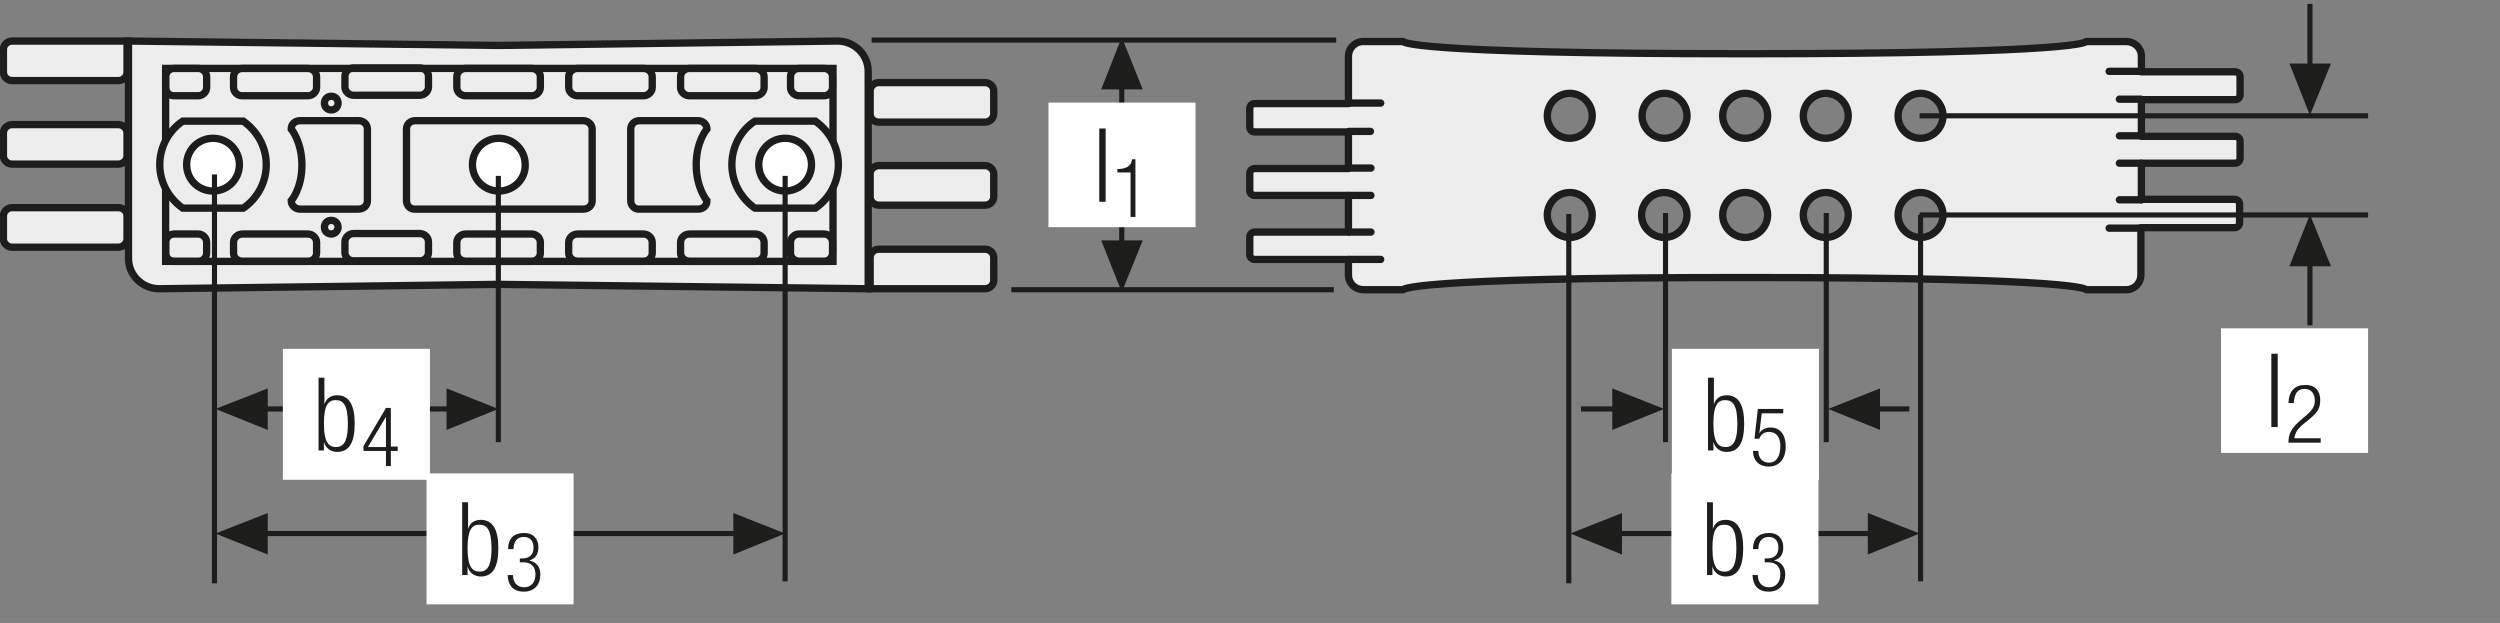 <?xml version="1.0" encoding="utf-8"?>
<svg xmlns="http://www.w3.org/2000/svg" xmlns:xlink="http://www.w3.org/1999/xlink" version="1.1" id="Ebene_1" x="0px" y="0px" viewBox="0 0 511.7 127.5" xml:space="preserve">
<rect x="0" y="0" width="511.7" height="127.5" fill="#808080" stroke="none"/>
<style type="text/css">
	.st0{fill:none;}
	.st1{fill:none;stroke:#1D1D1B;stroke-width:1.05;}
	.st2{fill:#1D1D1B;}
	.st3{clip-path:url(#SVGID_2_);fill:#ECECEC;}
	.st4{clip-path:url(#SVGID_2_);fill:none;stroke:#CFCFCF;stroke-width:1.251;stroke-linecap:square;stroke-miterlimit:3.864;}
	.st5{fill:none;stroke:#CFCFCF;stroke-width:1.251;stroke-miterlimit:3.864;}
	.st6{clip-path:url(#SVGID_4_);fill:#ECECEC;}
	.st7{clip-path:url(#SVGID_4_);fill:none;stroke:#CFCFCF;stroke-width:1.251;stroke-miterlimit:3.864;}
	.st8{clip-path:url(#SVGID_6_);fill:#ECECEC;}
	.st9{clip-path:url(#SVGID_6_);fill:none;stroke:#1D1D1B;stroke-width:1.251;stroke-miterlimit:3.864;}
	.st10{clip-path:url(#SVGID_6_);fill:none;stroke:#1D1D1B;stroke-width:1.281;stroke-miterlimit:3.864;}
	.st11{fill:none;stroke:#1D1D1B;stroke-width:1.251;stroke-miterlimit:3.864;}
	.st12{clip-path:url(#SVGID_8_);fill:#ECECEC;}
	.st13{clip-path:url(#SVGID_8_);fill:none;stroke:#1D1D1B;stroke-width:1.251;stroke-miterlimit:3.864;}
	.st14{clip-path:url(#SVGID_10_);fill:#ECECEC;}
	.st15{clip-path:url(#SVGID_10_);fill:none;stroke:#1D1D1B;stroke-width:1.251;stroke-miterlimit:3.864;}
	.st16{clip-path:url(#SVGID_12_);fill:#ECECEC;}
	.st17{clip-path:url(#SVGID_12_);fill:none;stroke:#1D1D1B;stroke-width:1.251;stroke-miterlimit:3.864;}
	
		.st18{fill:none;stroke:#1D1D1B;stroke-width:1.05;stroke-linecap:square;stroke-miterlimit:3.864;stroke-dasharray:18.183,6.183,3.183,6.183;stroke-dashoffset:24;}
	.st19{fill:#ECECEC;}
	.st20{fill:none;stroke:#CFCFCF;stroke-width:1.251;stroke-linecap:square;stroke-miterlimit:3.864;}
	.st21{clip-path:url(#SVGID_14_);fill:none;stroke:#CFCFCF;stroke-width:1.251;stroke-linecap:square;stroke-miterlimit:3.864;}
	.st22{fill:#FFFFFF;}
	.st23{clip-path:url(#SVGID_16_);fill:none;stroke:#1D1D1B;stroke-width:1.05;}
	
		.st24{clip-path:url(#SVGID_16_);fill:none;stroke:#1D1D1B;stroke-width:1.5;stroke-linecap:round;stroke-linejoin:round;stroke-dasharray:0,4.449;}
	.st25{clip-path:url(#SVGID_16_);fill:none;stroke:#1D1D1B;stroke-width:1.5;stroke-linecap:round;stroke-linejoin:round;}
	
		.st26{clip-path:url(#SVGID_16_);fill:none;stroke:#1D1D1B;stroke-width:1.5;stroke-linecap:round;stroke-linejoin:round;stroke-dasharray:0,4.602;}
	
		.st27{clip-path:url(#SVGID_16_);fill:none;stroke:#1D1D1B;stroke-width:1.5;stroke-linecap:round;stroke-linejoin:round;stroke-dasharray:0,4.842;}
	.st28{clip-path:url(#SVGID_18_);fill:#EDEDED;}
	.st29{clip-path:url(#SVGID_18_);fill:none;stroke:#1D1D1B;stroke-width:1.5;stroke-miterlimit:10;}
	
		.st30{clip-path:url(#SVGID_18_);fill:none;stroke:#1D1D1B;stroke-width:1.5;stroke-linecap:round;stroke-linejoin:round;stroke-miterlimit:10;}
	.st31{fill:none;stroke:#1D1D1B;stroke-width:1.5;stroke-linecap:round;stroke-linejoin:round;stroke-miterlimit:10;}
	.st32{clip-path:url(#SVGID_20_);fill:#EDEDED;}
	.st33{clip-path:url(#SVGID_20_);fill:none;stroke:#1D1D1B;stroke-width:1.5;stroke-miterlimit:10;}
	
		.st34{clip-path:url(#SVGID_20_);fill:none;stroke:#1D1D1B;stroke-width:1.5;stroke-linecap:round;stroke-linejoin:round;stroke-miterlimit:10;}
	.st35{clip-path:url(#SVGID_22_);fill:#EDEDED;}
	.st36{clip-path:url(#SVGID_22_);fill:none;stroke:#1D1D1B;stroke-width:1.5;stroke-miterlimit:10;}
	
		.st37{clip-path:url(#SVGID_22_);fill:none;stroke:#1D1D1B;stroke-width:1.5;stroke-linecap:round;stroke-linejoin:round;stroke-miterlimit:10;}
	.st38{clip-path:url(#SVGID_24_);fill:#EDEDED;}
	.st39{clip-path:url(#SVGID_24_);fill:none;stroke:#1D1D1B;stroke-width:1.5;stroke-miterlimit:10;}
	
		.st40{clip-path:url(#SVGID_24_);fill:none;stroke:#1D1D1B;stroke-width:1.5;stroke-linecap:round;stroke-linejoin:round;stroke-miterlimit:10;}
	.st41{fill:#B61F29;}
	
		.st42{clip-path:url(#SVGID_26_);fill:none;stroke:#1D1D1B;stroke-width:1.05;stroke-linecap:square;stroke-miterlimit:3.864;stroke-dasharray:17.118,5.118,2.118,5.118;stroke-dashoffset:22;}
	
		.st43{fill:none;stroke:#1D1D1B;stroke-width:1.05;stroke-linecap:square;stroke-miterlimit:3.864;stroke-dasharray:17.619,5.619,2.619,5.619;stroke-dashoffset:23;}
	.st44{fill:none;stroke:#1D1D1B;stroke-width:1.05;stroke-linecap:square;stroke-miterlimit:3.864;stroke-dasharray:11.841,0;}
	
		.st45{fill:none;stroke:#1D1D1B;stroke-width:1.05;stroke-linecap:square;stroke-miterlimit:3.864;stroke-dasharray:16.866,4.866,1.866,4.866;stroke-dashoffset:21;}
	.st46{fill:none;stroke:#1D1D1B;stroke-width:1.05;stroke-linecap:square;stroke-miterlimit:3.864;stroke-dasharray:11.529,0;}
	
		.st47{fill:none;stroke:#1D1D1B;stroke-width:1.05;stroke-linecap:square;stroke-miterlimit:3.864;stroke-dasharray:16.095,4.095,1.095,4.095;stroke-dashoffset:20;}
	
		.st48{fill:none;stroke:#1D1D1B;stroke-width:1.05;stroke-linecap:square;stroke-miterlimit:3.864;stroke-dasharray:17.481,5.481,2.481,5.481;stroke-dashoffset:22;}
	
		.st49{fill:none;stroke:#1D1D1B;stroke-width:1.05;stroke-linecap:square;stroke-miterlimit:3.864;stroke-dasharray:17.883,5.883,2.883,5.883;stroke-dashoffset:23;}
	.st50{fill:none;stroke:#1D1D1B;stroke-width:1.05;stroke-linecap:square;stroke-miterlimit:3.864;}
	
		.st51{fill:none;stroke:#1D1D1B;stroke-width:1.05;stroke-linecap:square;stroke-miterlimit:3.864;stroke-dasharray:18.567,6.567,3.567,6.567;stroke-dashoffset:25;}
	
		.st52{fill:none;stroke:#1D1D1B;stroke-width:1.05;stroke-linecap:square;stroke-miterlimit:3.864;stroke-dasharray:13.203,1.203,0,1.203;stroke-dashoffset:14;}
	.st53{fill:none;stroke:#1D1D1B;stroke-width:1.644;stroke-miterlimit:3.864;}
	.st54{fill:none;stroke:#1D1D1B;stroke-width:1.5;}
	.st55{clip-path:url(#SVGID_28_);fill:#FFFFFF;}
	.st56{clip-path:url(#SVGID_28_);fill:none;stroke:#1D1D1B;stroke-width:1.5;stroke-miterlimit:3.864;}
	
		.st57{clip-path:url(#SVGID_28_);fill:none;stroke:#1D1D1B;stroke-width:1.5;stroke-linecap:round;stroke-linejoin:round;stroke-miterlimit:10;}
	.st58{fill:#EDEDED;}
	.st59{fill:none;stroke:#1D1D1B;stroke-width:1.5;stroke-miterlimit:3.864;}
	.st60{clip-path:url(#SVGID_30_);fill:#FFFFFF;}
	
		.st61{clip-path:url(#SVGID_30_);fill:none;stroke:#1D1D1B;stroke-width:1.5;stroke-linecap:round;stroke-linejoin:round;stroke-miterlimit:10;}
	.st62{clip-path:url(#SVGID_30_);fill:none;stroke:#1D1D1B;stroke-width:1.5;stroke-miterlimit:3.864;}
	.st63{clip-path:url(#SVGID_32_);fill:#FFFFFF;}
	.st64{clip-path:url(#SVGID_32_);fill:none;stroke:#1D1D1B;stroke-width:1.5;stroke-miterlimit:3.864;}
	.st65{clip-path:url(#SVGID_34_);fill:#EDEDED;}
	.st66{clip-path:url(#SVGID_34_);fill:none;stroke:#1D1D1B;stroke-width:1.5;stroke-miterlimit:3.864;}
	.st67{clip-path:url(#SVGID_36_);fill:none;stroke:#1D1D1B;stroke-width:1.05;}
	.st68{clip-path:url(#SVGID_38_);fill:#EDEDED;}
	.st69{clip-path:url(#SVGID_38_);fill:none;stroke:#1D1D1B;stroke-width:1.5;stroke-miterlimit:10;}
	.st70{clip-path:url(#SVGID_38_);fill:#FFFFFF;}
	.st71{fill:none;stroke:#1D1D1B;stroke-width:1.5;stroke-miterlimit:10;}
	.st72{clip-path:url(#SVGID_40_);fill:none;stroke:#1D1D1B;stroke-width:1.5;stroke-miterlimit:10;}
	.st73{clip-path:url(#SVGID_42_);fill:none;stroke:#1D1D1B;stroke-width:1.5;}
	.st74{clip-path:url(#SVGID_44_);fill:#EDEDED;}
	.st75{clip-path:url(#SVGID_44_);fill:none;stroke:#1D1D1B;stroke-width:1.5;stroke-miterlimit:10;}
	.st76{clip-path:url(#SVGID_46_);fill:none;stroke:#1D1D1B;stroke-width:1.5;stroke-miterlimit:10;}
	.st77{clip-path:url(#SVGID_46_);fill:#FFFFFF;}
	.st78{clip-path:url(#SVGID_46_);fill:#EDEDED;}
	.st79{clip-path:url(#SVGID_48_);fill:#EDEDED;}
	
		.st80{clip-path:url(#SVGID_48_);fill:none;stroke:#1D1D1B;stroke-width:1.5;stroke-linecap:round;stroke-linejoin:round;stroke-miterlimit:10;}
</style>
<line class="st1" x1="273.5" y1="8.2" x2="178.4" y2="8.2"></line>
<line class="st1" x1="273" y1="59.3" x2="207" y2="59.3"></line>
<line class="st1" x1="229.6" y1="57.1" x2="229.6" y2="10.4"></line>
<line class="st1" x1="47.5" y1="83.7" x2="98.5" y2="83.7"></line>
<line class="st1" x1="47" y1="109.2" x2="157.6" y2="109.2"></line>
<polygon class="st2" points="229.6,7.6 225.4,18.3 233.9,18.3 "></polygon>
<polygon class="st2" points="102,83.7 91.4,88 91.4,79.5 "></polygon>
<polygon class="st2" points="160.7,109.2 150.1,113.5 150.1,105 "></polygon>
<polygon class="st2" points="229.6,59.8 233.9,49.2 225.4,49.2 "></polygon>
<polygon class="st2" points="44.1,83.7 54.8,79.5 54.8,88 "></polygon>
<polygon class="st2" points="44.1,109.2 54.8,105 54.8,113.5 "></polygon>
<g>
	<defs>
		<rect id="SVGID_43_" width="511.7" height="127.5"></rect>
	</defs>
	<clipPath id="SVGID_2_">
		<use xlink:href="#SVGID_43_" style="overflow:visible;"></use>
	</clipPath>
	<path style="clip-path:url(#SVGID_2_);fill:#EDEDED;" d="M102,58.2l-69.4,0.9c-3.5,0-6.3-2.8-6.3-6.2V8.4L102,9.3l69.4-0.9   c3.5,0,6.3,2.8,6.3,6.2v44.5L102,58.2z"></path>
	<path style="clip-path:url(#SVGID_2_);fill:none;stroke:#1D1D1B;stroke-width:1.5;stroke-miterlimit:10;" d="M102,58.2l-69.4,0.9   c-3.5,0-6.3-2.8-6.3-6.2V8.4L102,9.3l69.4-0.9c3.5,0,6.3,2.8,6.3,6.2v44.5L102,58.2z"></path>
	<path style="clip-path:url(#SVGID_2_);fill:#EDEDED;" d="M178.1,23.3v-4.7c0-0.9,0.8-1.7,1.8-1.7h21.7c1,0,1.8,0.8,1.8,1.7v4.7   c0,0.9-0.8,1.7-1.8,1.7h-21.7C178.9,25,178.1,24.3,178.1,23.3"></path>
	<path style="clip-path:url(#SVGID_2_);fill:none;stroke:#1D1D1B;stroke-width:1.5;stroke-miterlimit:10;" d="M178.1,23.3v-4.7   c0-0.9,0.8-1.7,1.8-1.7h21.7c1,0,1.8,0.8,1.8,1.7v4.7c0,0.9-0.8,1.7-1.8,1.7h-21.7C178.9,25,178.1,24.3,178.1,23.3z"></path>
	<path style="clip-path:url(#SVGID_2_);fill:#EDEDED;" d="M178.1,40.3v-4.7c0-0.9,0.8-1.7,1.8-1.7h21.7c1,0,1.8,0.8,1.8,1.7v4.7   c0,0.9-0.8,1.7-1.8,1.7h-21.7C178.9,42,178.1,41.2,178.1,40.3"></path>
	<path style="clip-path:url(#SVGID_2_);fill:none;stroke:#1D1D1B;stroke-width:1.5;stroke-miterlimit:10;" d="M178.1,40.3v-4.7   c0-0.9,0.8-1.7,1.8-1.7h21.7c1,0,1.8,0.8,1.8,1.7v4.7c0,0.9-0.8,1.7-1.8,1.7h-21.7C178.9,42,178.1,41.2,178.1,40.3z"></path>
	<path style="clip-path:url(#SVGID_2_);fill:#EDEDED;" d="M178.1,57.4v-4.7c0-0.9,0.8-1.7,1.8-1.7h21.7c1,0,1.8,0.8,1.8,1.7v4.7   c0,0.9-0.8,1.7-1.8,1.7h-21.7h-1.8V57.4z"></path>
	<path style="clip-path:url(#SVGID_2_);fill:none;stroke:#1D1D1B;stroke-width:1.5;stroke-miterlimit:10;" d="M178.1,57.4v-4.7   c0-0.9,0.8-1.7,1.8-1.7h21.7c1,0,1.8,0.8,1.8,1.7v4.7c0,0.9-0.8,1.7-1.8,1.7h-21.7h-1.8V57.4z"></path>
	<path style="clip-path:url(#SVGID_2_);fill:#EDEDED;" d="M26,44.2v4.7c0,0.9-0.8,1.7-1.8,1.7H2.5c-1,0-1.8-0.8-1.8-1.7v-4.7   c0-0.9,0.8-1.7,1.8-1.7h21.7C25.2,42.5,26,43.2,26,44.2"></path>
	<path style="clip-path:url(#SVGID_2_);fill:none;stroke:#1D1D1B;stroke-width:1.5;stroke-miterlimit:10;" d="M26,44.2v4.7   c0,0.9-0.8,1.7-1.8,1.7H2.5c-1,0-1.8-0.8-1.8-1.7v-4.7c0-0.9,0.8-1.7,1.8-1.7h21.7C25.2,42.5,26,43.2,26,44.2z"></path>
	<path style="clip-path:url(#SVGID_2_);fill:#EDEDED;" d="M26,27.2v4.7c0,0.9-0.8,1.7-1.8,1.7H2.5c-1,0-1.8-0.8-1.8-1.7v-4.7   c0-0.9,0.8-1.7,1.8-1.7h21.7C25.2,25.5,26,26.3,26,27.2"></path>
	<path style="clip-path:url(#SVGID_2_);fill:none;stroke:#1D1D1B;stroke-width:1.5;stroke-miterlimit:10;" d="M26,27.2v4.7   c0,0.9-0.8,1.7-1.8,1.7H2.5c-1,0-1.8-0.8-1.8-1.7v-4.7c0-0.9,0.8-1.7,1.8-1.7h21.7C25.2,25.5,26,26.3,26,27.2z"></path>
	<path style="clip-path:url(#SVGID_2_);fill:#EDEDED;" d="M26,10.1v4.7c0,0.9-0.8,1.7-1.8,1.7H2.5c-1,0-1.8-0.8-1.8-1.7v-4.7   c0-0.9,0.8-1.7,1.8-1.7h21.7H26V10.1z"></path>
	<path style="clip-path:url(#SVGID_2_);fill:none;stroke:#1D1D1B;stroke-width:1.5;stroke-miterlimit:10;" d="M26,10.1v4.7   c0,0.9-0.8,1.7-1.8,1.7H2.5c-1,0-1.8-0.8-1.8-1.7v-4.7c0-0.9,0.8-1.7,1.8-1.7h21.7H26V10.1z"></path>
</g>
<rect x="33.9" y="14" class="st58" width="136.6" height="39.5"></rect>
<rect x="33.9" y="14" class="st71" width="136.6" height="39.5"></rect>
<g>
	<defs>
		<rect id="SVGID_45_" width="511.7" height="127.5"></rect>
	</defs>
	<clipPath id="SVGID_4_">
		<use xlink:href="#SVGID_45_" style="overflow:visible;"></use>
	</clipPath>
	<path style="clip-path:url(#SVGID_4_);fill:none;stroke:#1D1D1B;stroke-width:1.5;stroke-miterlimit:10;" d="M139.3,17.9v-2.2   c0-0.9,0.8-1.7,1.8-1.7h13.5c1,0,1.8,0.8,1.8,1.7v2.2c0,0.9-0.8,1.7-1.8,1.7h-13.5C140.1,19.6,139.3,18.8,139.3,17.9z"></path>
	<path style="clip-path:url(#SVGID_4_);fill:none;stroke:#1D1D1B;stroke-width:1.5;stroke-miterlimit:10;" d="M161.8,17.9v-2.2   c0-0.9,0.8-1.7,1.7-1.7h5.2c0.9,0,1.7,0.8,1.7,1.7v2.2c0,0.9-0.8,1.7-1.7,1.7h-5.2C162.6,19.6,161.8,18.8,161.8,17.9z"></path>
	<path style="clip-path:url(#SVGID_4_);fill:none;stroke:#1D1D1B;stroke-width:1.5;stroke-miterlimit:10;" d="M116.4,17.9v-2.2   c0-0.9,0.8-1.7,1.8-1.7h13.5c1,0,1.8,0.8,1.8,1.7v2.2c0,0.9-0.8,1.7-1.8,1.7h-13.5C117.2,19.6,116.4,18.8,116.4,17.9z"></path>
	<path style="clip-path:url(#SVGID_4_);fill:none;stroke:#1D1D1B;stroke-width:1.5;stroke-miterlimit:10;" d="M93.5,17.9v-2.2   c0-0.9,0.8-1.7,1.8-1.7h13.5c1,0,1.8,0.8,1.8,1.7v2.2c0,0.9-0.8,1.7-1.8,1.7H95.3C94.3,19.6,93.5,18.8,93.5,17.9z"></path>
	<path style="clip-path:url(#SVGID_4_);fill:none;stroke:#1D1D1B;stroke-width:1.5;stroke-miterlimit:10;" d="M70.6,17.8v-2.2   c0-0.9,0.8-1.7,1.8-1.7h13.5c1,0,1.8,0.8,1.8,1.7v2.2c0,0.9-0.8,1.7-1.8,1.7H72.4C71.4,19.5,70.6,18.7,70.6,17.8z"></path>
	<path style="clip-path:url(#SVGID_4_);fill:none;stroke:#1D1D1B;stroke-width:1.5;stroke-miterlimit:10;" d="M47.8,17.9v-2.2   c0-0.9,0.8-1.7,1.8-1.7H63c1,0,1.8,0.8,1.8,1.7v2.2c0,0.9-0.8,1.7-1.8,1.7H49.5C48.6,19.6,47.8,18.8,47.8,17.9z"></path>
	<path style="clip-path:url(#SVGID_4_);fill:none;stroke:#1D1D1B;stroke-width:1.5;stroke-miterlimit:10;" d="M33.9,17.9v-2.2   c0-0.9,0.8-1.7,1.7-1.7h5c0.9,0,1.7,0.8,1.7,1.7v2.2c0,0.9-0.8,1.7-1.7,1.7h-5C34.6,19.6,33.9,18.8,33.9,17.9z"></path>
	<path style="clip-path:url(#SVGID_4_);fill:none;stroke:#1D1D1B;stroke-width:1.5;stroke-miterlimit:10;" d="M139.3,51.8v-2.2   c0-0.9,0.8-1.7,1.8-1.7h13.5c1,0,1.8,0.8,1.8,1.7v2.2c0,0.9-0.8,1.7-1.8,1.7h-13.5C140.1,53.4,139.3,52.7,139.3,51.8z"></path>
	<path style="clip-path:url(#SVGID_4_);fill:none;stroke:#1D1D1B;stroke-width:1.5;stroke-miterlimit:10;" d="M161.8,51.8v-2.2   c0-0.9,0.8-1.7,1.7-1.7h5.2c0.9,0,1.7,0.8,1.7,1.7v2.2c0,0.9-0.8,1.7-1.7,1.7h-5.2C162.6,53.4,161.8,52.7,161.8,51.8z"></path>
	<path style="clip-path:url(#SVGID_4_);fill:none;stroke:#1D1D1B;stroke-width:1.5;stroke-miterlimit:10;" d="M116.4,51.8v-2.2   c0-0.9,0.8-1.7,1.8-1.7h13.5c1,0,1.8,0.8,1.8,1.7v2.2c0,0.9-0.8,1.7-1.8,1.7h-13.5C117.2,53.4,116.4,52.7,116.4,51.8z"></path>
	<path style="clip-path:url(#SVGID_4_);fill:none;stroke:#1D1D1B;stroke-width:1.5;stroke-miterlimit:10;" d="M83.2,41.1V26.4   c0-1,0.8-1.7,1.8-1.7h34.4c1,0,1.8,0.8,1.8,1.7v14.7c0,1-0.8,1.7-1.8,1.7H85C84,42.9,83.2,42.1,83.2,41.1z"></path>
	<path style="clip-path:url(#SVGID_4_);fill:none;stroke:#1D1D1B;stroke-width:1.5;stroke-miterlimit:10;" d="M129.1,41.1V26.4   c0-1,0.8-1.7,1.8-1.7h12c1,0,1.8,0.8,1.8,1.7c0,0-2.2,2.5-2.2,7.3c0,4.8,2.2,7.4,2.2,7.4c0,1-0.8,1.7-1.8,1.7h-12   C129.9,42.9,129.1,42.1,129.1,41.1z"></path>
	<path style="clip-path:url(#SVGID_4_);fill:none;stroke:#1D1D1B;stroke-width:1.5;stroke-miterlimit:10;" d="M75.2,26.4v14.7   c0,1-0.8,1.7-1.8,1.7h-12c-1,0-1.8-0.8-1.8-1.7c0,0,2.2-2.5,2.2-7.3c0-4.8-2.2-7.4-2.2-7.4c0-1,0.8-1.7,1.8-1.7h12   C74.5,24.7,75.2,25.5,75.2,26.4z"></path>
	<path style="clip-path:url(#SVGID_4_);fill:none;stroke:#1D1D1B;stroke-width:1.5;stroke-miterlimit:10;" d="M93.5,51.8v-2.2   c0-0.9,0.8-1.7,1.8-1.7h13.5c1,0,1.8,0.8,1.8,1.7v2.2c0,0.9-0.8,1.7-1.8,1.7H95.3C94.3,53.4,93.5,52.7,93.5,51.8z"></path>
	<path style="clip-path:url(#SVGID_4_);fill:none;stroke:#1D1D1B;stroke-width:1.5;stroke-miterlimit:10;" d="M70.6,51.7v-2.2   c0-0.9,0.8-1.7,1.8-1.7h13.5c1,0,1.8,0.8,1.8,1.7v2.2c0,0.9-0.8,1.7-1.8,1.7H72.4C71.4,53.4,70.6,52.6,70.6,51.7z"></path>
	<path style="clip-path:url(#SVGID_4_);fill:none;stroke:#1D1D1B;stroke-width:1.5;stroke-miterlimit:10;" d="M47.8,51.8v-2.2   c0-0.9,0.8-1.7,1.8-1.7H63c1,0,1.8,0.8,1.8,1.7v2.2c0,0.9-0.8,1.7-1.8,1.7H49.5C48.6,53.4,47.8,52.7,47.8,51.8z"></path>
	<path style="clip-path:url(#SVGID_4_);fill:none;stroke:#1D1D1B;stroke-width:1.5;stroke-miterlimit:10;" d="M33.9,51.8v-2.2   c0-0.9,0.8-1.7,1.7-1.7h5c0.9,0,1.7,0.8,1.7,1.7v2.2c0,0.9-0.8,1.7-1.7,1.7h-5C34.6,53.4,33.9,52.7,33.9,51.8z"></path>
	<path style="clip-path:url(#SVGID_4_);fill:#FFFFFF;" d="M102.1,39.1c-3,0-5.4-2.4-5.4-5.4c0-3,2.4-5.4,5.4-5.4   c3,0,5.4,2.4,5.4,5.4C107.6,36.7,105.1,39.1,102.1,39.1"></path>
	<path style="clip-path:url(#SVGID_4_);fill:none;stroke:#1D1D1B;stroke-width:1.5;stroke-miterlimit:10;" d="M102.1,39.1   c-3,0-5.4-2.4-5.4-5.4c0-3,2.4-5.4,5.4-5.4c3,0,5.4,2.4,5.4,5.4C107.6,36.7,105.1,39.1,102.1,39.1z"></path>
	<path style="clip-path:url(#SVGID_4_);fill:none;stroke:#1D1D1B;stroke-width:1.5;stroke-miterlimit:10;" d="M67.8,22.5   c-0.8,0-1.4-0.6-1.4-1.4c0-0.8,0.6-1.4,1.4-1.4c0.8,0,1.4,0.6,1.4,1.4C69.2,21.9,68.6,22.5,67.8,22.5z"></path>
	<path style="clip-path:url(#SVGID_4_);fill:none;stroke:#1D1D1B;stroke-width:1.5;stroke-miterlimit:10;" d="M67.8,47.9   c-0.8,0-1.4-0.6-1.4-1.4c0-0.8,0.6-1.4,1.4-1.4c0.8,0,1.4,0.6,1.4,1.4C69.2,47.2,68.6,47.9,67.8,47.9z"></path>
	<path style="clip-path:url(#SVGID_4_);fill:#EDEDED;" d="M166.9,42.6c2.8-1.9,4.7-5.2,4.7-8.9c0-3.7-1.9-6.9-4.7-8.9h-12.4   c-2.9,1.9-4.7,5.2-4.7,8.9c0,3.7,1.9,6.9,4.7,8.9H166.9z"></path>
	<path style="clip-path:url(#SVGID_4_);fill:none;stroke:#1D1D1B;stroke-width:1.5;stroke-miterlimit:10;" d="M166.9,42.6   c2.8-1.9,4.7-5.2,4.7-8.9c0-3.7-1.9-6.9-4.7-8.9h-12.4c-2.9,1.9-4.7,5.2-4.7,8.9c0,3.7,1.9,6.9,4.7,8.9H166.9z"></path>
	<path style="clip-path:url(#SVGID_4_);fill:#EDEDED;" d="M49.8,42.6c2.8-1.9,4.7-5.2,4.7-8.9c0-3.7-1.9-6.9-4.7-8.9H37.4   c-2.8,1.9-4.7,5.2-4.7,8.9c0,3.7,1.9,6.9,4.7,8.9H49.8z"></path>
	<path style="clip-path:url(#SVGID_4_);fill:none;stroke:#1D1D1B;stroke-width:1.5;stroke-miterlimit:10;" d="M49.8,42.6   c2.8-1.9,4.7-5.2,4.7-8.9c0-3.7-1.9-6.9-4.7-8.9H37.4c-2.8,1.9-4.7,5.2-4.7,8.9c0,3.7,1.9,6.9,4.7,8.9H49.8z"></path>
	<path style="clip-path:url(#SVGID_4_);fill:#FFFFFF;" d="M43.6,39.1c-3,0-5.4-2.4-5.4-5.4c0-3,2.4-5.4,5.4-5.4c3,0,5.4,2.4,5.4,5.4   C49,36.7,46.6,39.1,43.6,39.1"></path>
	<path style="clip-path:url(#SVGID_4_);fill:none;stroke:#1D1D1B;stroke-width:1.5;stroke-miterlimit:10;" d="M43.6,39.1   c-3,0-5.4-2.4-5.4-5.4c0-3,2.4-5.4,5.4-5.4c3,0,5.4,2.4,5.4,5.4C49,36.7,46.6,39.1,43.6,39.1z"></path>
	<path style="clip-path:url(#SVGID_4_);fill:#FFFFFF;" d="M160.7,39.1c-3,0-5.4-2.4-5.4-5.4c0-3,2.4-5.4,5.4-5.4   c3,0,5.4,2.4,5.4,5.4C166.1,36.7,163.7,39.1,160.7,39.1"></path>
	<path style="clip-path:url(#SVGID_4_);fill:none;stroke:#1D1D1B;stroke-width:1.5;stroke-miterlimit:10;" d="M160.7,39.1   c-3,0-5.4-2.4-5.4-5.4c0-3,2.4-5.4,5.4-5.4c3,0,5.4,2.4,5.4,5.4C166.1,36.7,163.7,39.1,160.7,39.1z"></path>
</g>
<line class="st1" x1="102" y1="36" x2="102" y2="90.5"></line>
<line class="st1" x1="160.7" y1="36" x2="160.7" y2="119"></line>
<line class="st1" x1="43.9" y1="35.7" x2="43.9" y2="119.4"></line>
<g>
	<defs>
		<rect id="SVGID_47_" width="511.7" height="127.5"></rect>
	</defs>
	<clipPath id="SVGID_6_">
		<use xlink:href="#SVGID_47_" style="overflow:visible;"></use>
	</clipPath>
	<path style="clip-path:url(#SVGID_6_);fill:#EDEDED;" d="M397.7,44c0,2.5-2.1,4.6-4.6,4.6c-2.6,0-4.6-2.1-4.6-4.6   c0-2.5,2.1-4.6,4.6-4.6C395.6,39.4,397.7,41.5,397.7,44 M397.7,23.7c0,2.5-2.1,4.6-4.6,4.6c-2.6,0-4.6-2.1-4.6-4.6s2.1-4.6,4.6-4.6   C395.6,19.1,397.7,21.2,397.7,23.7 M378.3,44c0,2.5-2.1,4.6-4.6,4.6c-2.6,0-4.6-2.1-4.6-4.6c0-2.5,2.1-4.6,4.6-4.6   C376.2,39.4,378.3,41.5,378.3,44 M378.3,23.7c0,2.5-2.1,4.6-4.6,4.6c-2.6,0-4.6-2.1-4.6-4.6s2.1-4.6,4.6-4.6   C376.2,19.1,378.3,21.2,378.3,23.7 M361.8,44c0,2.5-2.1,4.6-4.6,4.6s-4.6-2.1-4.6-4.6c0-2.5,2.1-4.6,4.6-4.6S361.8,41.5,361.8,44    M361.8,23.7c0,2.5-2.1,4.6-4.6,4.6s-4.6-2.1-4.6-4.6c0-2.5,2.1-4.6,4.6-4.6S361.8,21.2,361.8,23.7 M345.3,44   c0,2.5-2.1,4.6-4.6,4.6S336,46.6,336,44c0-2.5,2.1-4.6,4.6-4.6S345.3,41.5,345.3,44 M345.3,23.7c0,2.5-2.1,4.6-4.6,4.6   s-4.6-2.1-4.6-4.6c0-2.5,2.1-4.6,4.6-4.6S345.3,21.2,345.3,23.7 M325.9,44c0,2.5-2.1,4.6-4.6,4.6c-2.6,0-4.6-2.1-4.6-4.6   c0-2.5,2.1-4.6,4.6-4.6C323.8,39.4,325.9,41.5,325.9,44 M325.9,23.7c0,2.5-2.1,4.6-4.6,4.6c-2.6,0-4.6-2.1-4.6-4.6   c0-2.5,2.1-4.6,4.6-4.6C323.8,19.1,325.9,21.2,325.9,23.7 M438.3,40.9v-7.5h19.2c0.6,0,1-0.5,1-1v-3.5c0-0.6-0.5-1-1-1h-19.2v-7.5   h19.2c0.6,0,1-0.5,1-1v-3.7c0-0.6-0.5-1-1-1h-19.2v-3.2c0-1.7-1.4-3-3.1-3H427c0,0,0,2.5-69.9,2.5s-69.9-2.5-69.9-2.5h-8.2   c-1.7,0-3,1.4-3,3v9.7h-19.2c-0.6,0-1,0.5-1,1v3.8c0,0.6,0.5,1,1,1h19.2v7.5h-19.2c-0.6,0-1,0.5-1,1v3.5c0,0.6,0.5,1,1,1h19.2v7.5   h-19.2c-0.6,0-1,0.5-1,1v3.6c0,0.6,0.5,1,1,1h19.2v3.2c0,1.7,1.4,3,3.1,3h8.1c0,0,0-2.5,69.9-2.5s69.9,2.5,69.9,2.5h8.2   c1.7,0,3-1.4,3-3v-9.7h19.2c0.6,0,1-0.5,1-1v-3.8c0-0.6-0.5-1-1-1H438.3z"></path>
	
		<path style="clip-path:url(#SVGID_6_);fill:none;stroke:#1D1D1B;stroke-width:1.5;stroke-linecap:round;stroke-linejoin:round;stroke-miterlimit:10;" d="   M397.7,44c0,2.5-2.1,4.6-4.6,4.6c-2.6,0-4.6-2.1-4.6-4.6c0-2.5,2.1-4.6,4.6-4.6C395.6,39.4,397.7,41.5,397.7,44z M397.7,23.7   c0,2.5-2.1,4.6-4.6,4.6c-2.6,0-4.6-2.1-4.6-4.6s2.1-4.6,4.6-4.6C395.6,19.1,397.7,21.2,397.7,23.7z M378.3,44   c0,2.5-2.1,4.6-4.6,4.6c-2.6,0-4.6-2.1-4.6-4.6c0-2.5,2.1-4.6,4.6-4.6C376.2,39.4,378.3,41.5,378.3,44z M378.3,23.7   c0,2.5-2.1,4.6-4.6,4.6c-2.6,0-4.6-2.1-4.6-4.6s2.1-4.6,4.6-4.6C376.2,19.1,378.3,21.2,378.3,23.7z M361.8,44   c0,2.5-2.1,4.6-4.6,4.6s-4.6-2.1-4.6-4.6c0-2.5,2.1-4.6,4.6-4.6S361.8,41.5,361.8,44z M361.8,23.7c0,2.5-2.1,4.6-4.6,4.6   s-4.6-2.1-4.6-4.6c0-2.5,2.1-4.6,4.6-4.6S361.8,21.2,361.8,23.7z M345.3,44c0,2.5-2.1,4.6-4.6,4.6S336,46.6,336,44   c0-2.5,2.1-4.6,4.6-4.6S345.3,41.5,345.3,44z M345.3,23.7c0,2.5-2.1,4.6-4.6,4.6s-4.6-2.1-4.6-4.6c0-2.5,2.1-4.6,4.6-4.6   S345.3,21.2,345.3,23.7z M325.9,44c0,2.5-2.1,4.6-4.6,4.6c-2.6,0-4.6-2.1-4.6-4.6c0-2.5,2.1-4.6,4.6-4.6   C323.8,39.4,325.9,41.5,325.9,44z M325.9,23.7c0,2.5-2.1,4.6-4.6,4.6c-2.6,0-4.6-2.1-4.6-4.6c0-2.5,2.1-4.6,4.6-4.6   C323.8,19.1,325.9,21.2,325.9,23.7z M438.3,40.9v-7.5h19.2c0.6,0,1-0.5,1-1v-3.5c0-0.6-0.5-1-1-1h-19.2v-7.5h19.2c0.6,0,1-0.5,1-1   v-3.7c0-0.6-0.5-1-1-1h-19.2v-3.2c0-1.7-1.4-3-3.1-3H427c0,0,0,2.5-69.9,2.5s-69.9-2.5-69.9-2.5h-8.2c-1.7,0-3,1.4-3,3v9.7h-19.2   c-0.6,0-1,0.5-1,1v3.8c0,0.6,0.5,1,1,1h19.2v7.5h-19.2c-0.6,0-1,0.5-1,1v3.5c0,0.6,0.5,1,1,1h19.2v7.5h-19.2c-0.6,0-1,0.5-1,1v3.6   c0,0.6,0.5,1,1,1h19.2v3.2c0,1.7,1.4,3,3.1,3h8.1c0,0,0-2.5,69.9-2.5s69.9,2.5,69.9,2.5h8.2c1.7,0,3-1.4,3-3v-9.7h19.2   c0.6,0,1-0.5,1-1v-3.8c0-0.6-0.5-1-1-1H438.3z"></path>
</g>
<line class="st31" x1="276.1" y1="21.1" x2="282.6" y2="21.1"></line>
<line class="st31" x1="276.1" y1="26.9" x2="280.5" y2="26.9"></line>
<line class="st31" x1="280.6" y1="34.4" x2="276.1" y2="34.4"></line>
<line class="st31" x1="276.1" y1="40" x2="280.6" y2="40"></line>
<line class="st31" x1="280.6" y1="47.5" x2="276.1" y2="47.5"></line>
<line class="st31" x1="276.1" y1="53.1" x2="282.6" y2="53.1"></line>
<line class="st31" x1="438.2" y1="46.7" x2="431.7" y2="46.7"></line>
<line class="st31" x1="438.2" y1="40.9" x2="433.8" y2="40.9"></line>
<line class="st31" x1="433.8" y1="33.4" x2="438.2" y2="33.4"></line>
<line class="st31" x1="438.2" y1="27.8" x2="433.8" y2="27.8"></line>
<line class="st31" x1="433.8" y1="20.3" x2="438.2" y2="20.3"></line>
<line class="st31" x1="438.2" y1="14.6" x2="431.7" y2="14.6"></line>
<line class="st1" x1="392.9" y1="23.7" x2="484.7" y2="23.7"></line>
<line class="st1" x1="472.8" y1="66.6" x2="472.8" y2="49.7"></line>
<polygon class="st2" points="472.8,43.9 477.1,54.5 468.6,54.5 "></polygon>
<polygon class="st2" points="472.8,23.6 468.6,13 477.1,13 "></polygon>
<line class="st1" x1="392.9" y1="44" x2="484.7" y2="44"></line>
<line class="st1" x1="472.8" y1="18.3" x2="472.8" y2="0.8"></line>
<line class="st1" x1="323.6" y1="83.7" x2="334.2" y2="83.7"></line>
<polygon class="st2" points="340.6,83.7 330,88 330,79.5 "></polygon>
<polygon class="st2" points="374.2,83.7 384.8,79.5 384.8,88 "></polygon>
<line class="st1" x1="373.8" y1="43.6" x2="373.8" y2="90.5"></line>
<line class="st1" x1="340.9" y1="43.6" x2="340.9" y2="90.5"></line>
<line class="st1" x1="380.1" y1="83.7" x2="390.8" y2="83.7"></line>
<rect x="214.6" y="21" class="st22" width="30.1" height="25.5"></rect>
<g>
	<path class="st2" d="M225,26.3h1.3v15H225V26.3z"></path>
</g>
<g>
	<path class="st2" d="M232.4,32.5v11.9h-1v-9.1h-2.7v-0.7c1.9,0,2.9-0.7,3-2H232.4z"></path>
</g>
<rect x="454.6" y="67.2" class="st22" width="30.1" height="25.5"></rect>
<g>
	<path class="st2" d="M464.9,72.4h1.3v15h-1.3V72.4z"></path>
</g>
<g>
	<path class="st2" d="M474.9,81.9c0,1.5-0.4,2.4-2.1,3.8l-1.1,0.9c-1.4,1.1-1.9,1.9-2.1,3.1h5.4v0.9h-6.6c0-2.5,1.3-3.6,3.2-5.2   c1.7-1.4,2.2-2.2,2.2-3.4c0-1.5-0.8-2.4-2.1-2.4c-1.4,0-2.1,0.9-2.2,2.9h-1.1c0.1-2.5,1.3-3.7,3.4-3.7   C473.6,78.7,474.9,79.8,474.9,81.9z"></path>
</g>
<rect x="57.9" y="71.4" class="st22" width="30.1" height="26.8"></rect>
<g>
	<path class="st2" d="M65.1,77.3h1.3v5.5h0c0.3-1.2,1.3-1.9,2.6-1.9c2.4,0,3.6,1.9,3.6,5.8c0,4-1.2,5.8-3.6,5.8   c-1.3,0-2.4-0.8-2.7-2.1h0v1.8h-1.1V77.3z M68.8,91.5c1.9,0,2.4-1.9,2.4-4.8c0-3.9-1-4.8-2.5-4.8c-1.6,0-2.4,1.2-2.4,4.8   C66.3,90.9,67.5,91.5,68.8,91.5z"></path>
</g>
<g>
	<path class="st2" d="M79,83.5h1v7.9h1.4v0.9H80v3.1h-1v-3.1h-4.6v-1L79,83.5z M75.3,91.5H79v-6.2h0L75.3,91.5z"></path>
</g>
<rect x="342.2" y="71.4" class="st22" width="30.1" height="26.8"></rect>
<g>
	<path class="st2" d="M349.5,77.3h1.3v5.5h0c0.3-1.2,1.3-1.9,2.6-1.9c2.4,0,3.6,1.9,3.6,5.8c0,4-1.2,5.8-3.6,5.8   c-1.3,0-2.4-0.8-2.7-2.1h0v1.8h-1.1V77.3z M353.2,91.5c1.9,0,2.4-1.9,2.4-4.8c0-3.9-1-4.8-2.5-4.8c-1.6,0-2.4,1.2-2.4,4.8   C350.7,90.9,351.9,91.5,353.2,91.5z"></path>
</g>
<g>
	<path class="st2" d="M365,83.7v0.9h-4.4l-0.5,4.1l0,0c0.5-0.8,1.3-1.2,2.3-1.2c2,0,3.1,1.5,3.1,3.9c0,2.5-1.3,4.1-3.5,4.1   c-1.9,0-3.2-1.2-3.2-3.2h1.1c0,1.5,0.9,2.4,2.2,2.4c1.4,0,2.3-1.2,2.3-3.4c0-1.8-0.8-2.9-2.3-2.9c-1,0-1.7,0.5-2,1.4h-1l0.7-6.1   H365z"></path>
</g>
<rect x="87.3" y="96.9" class="st22" width="30.1" height="26.8"></rect>
<g>
	<path class="st2" d="M94.5,102.8h1.3v5.5h0c0.3-1.2,1.3-1.9,2.6-1.9c2.4,0,3.6,1.9,3.6,5.8c0,4-1.2,5.8-3.6,5.8   c-1.3,0-2.4-0.8-2.7-2.1h0v1.8h-1.1V102.8z M98.2,117c1.9,0,2.4-1.9,2.4-4.8c0-3.9-1-4.8-2.5-4.8c-1.6,0-2.4,1.2-2.4,4.8   C95.7,116.4,96.9,117,98.2,117z"></path>
</g>
<g>
	<path class="st2" d="M110.2,112c0,1.4-0.6,2.4-1.9,2.7v0c1.4,0.3,2.3,1.3,2.3,2.8c0,2.3-1.3,3.6-3.4,3.6c-2.1,0-3.2-1.2-3.3-3.4   h1.1c0,1.5,0.8,2.5,2.3,2.5c1.4,0,2.3-1,2.3-2.7c0-1.5-0.9-2.4-2.4-2.4h-0.8v-0.8h0.5c1.4,0,2.3-0.7,2.3-2.2c0-1.4-0.7-2.2-2-2.2   s-2.1,0.9-2.1,2.5H104c0-2.2,1.2-3.3,3.2-3.3C109,109,110.2,110.2,110.2,112z"></path>
</g>
<line class="st1" x1="325.8" y1="109.2" x2="388.4" y2="109.2"></line>
<polygon class="st2" points="392.9,109.2 382.3,113.5 382.3,105 "></polygon>
<polygon class="st2" points="321.4,109.2 332,105 332,113.5 "></polygon>
<line class="st1" x1="393.1" y1="44" x2="393.1" y2="119"></line>
<line class="st1" x1="321.1" y1="43.8" x2="321.1" y2="119.4"></line>
<rect x="342.1" y="96.9" class="st22" width="30.1" height="26.8"></rect>
<g>
	<path class="st2" d="M349.3,102.8h1.3v5.5h0c0.3-1.2,1.3-1.9,2.6-1.9c2.4,0,3.6,1.9,3.6,5.8c0,4-1.2,5.8-3.6,5.8   c-1.3,0-2.4-0.8-2.7-2.1h0v1.8h-1.1V102.8z M353,117c1.9,0,2.4-1.9,2.4-4.8c0-3.9-1-4.8-2.5-4.8c-1.6,0-2.4,1.2-2.4,4.8   C350.5,116.4,351.7,117,353,117z"></path>
</g>
<g>
	<path class="st2" d="M365,112c0,1.4-0.6,2.4-1.9,2.7v0c1.4,0.3,2.3,1.3,2.3,2.8c0,2.3-1.3,3.6-3.4,3.6c-2.1,0-3.2-1.2-3.3-3.4h1.1   c0,1.5,0.8,2.5,2.3,2.5c1.4,0,2.3-1,2.3-2.7c0-1.5-0.9-2.4-2.4-2.4h-0.8v-0.8h0.5c1.4,0,2.3-0.7,2.3-2.2c0-1.4-0.7-2.2-2-2.2   s-2.1,0.9-2.1,2.5h-1.1c0-2.2,1.2-3.3,3.2-3.3C363.8,109,365,110.2,365,112z"></path>
</g>
</svg>
